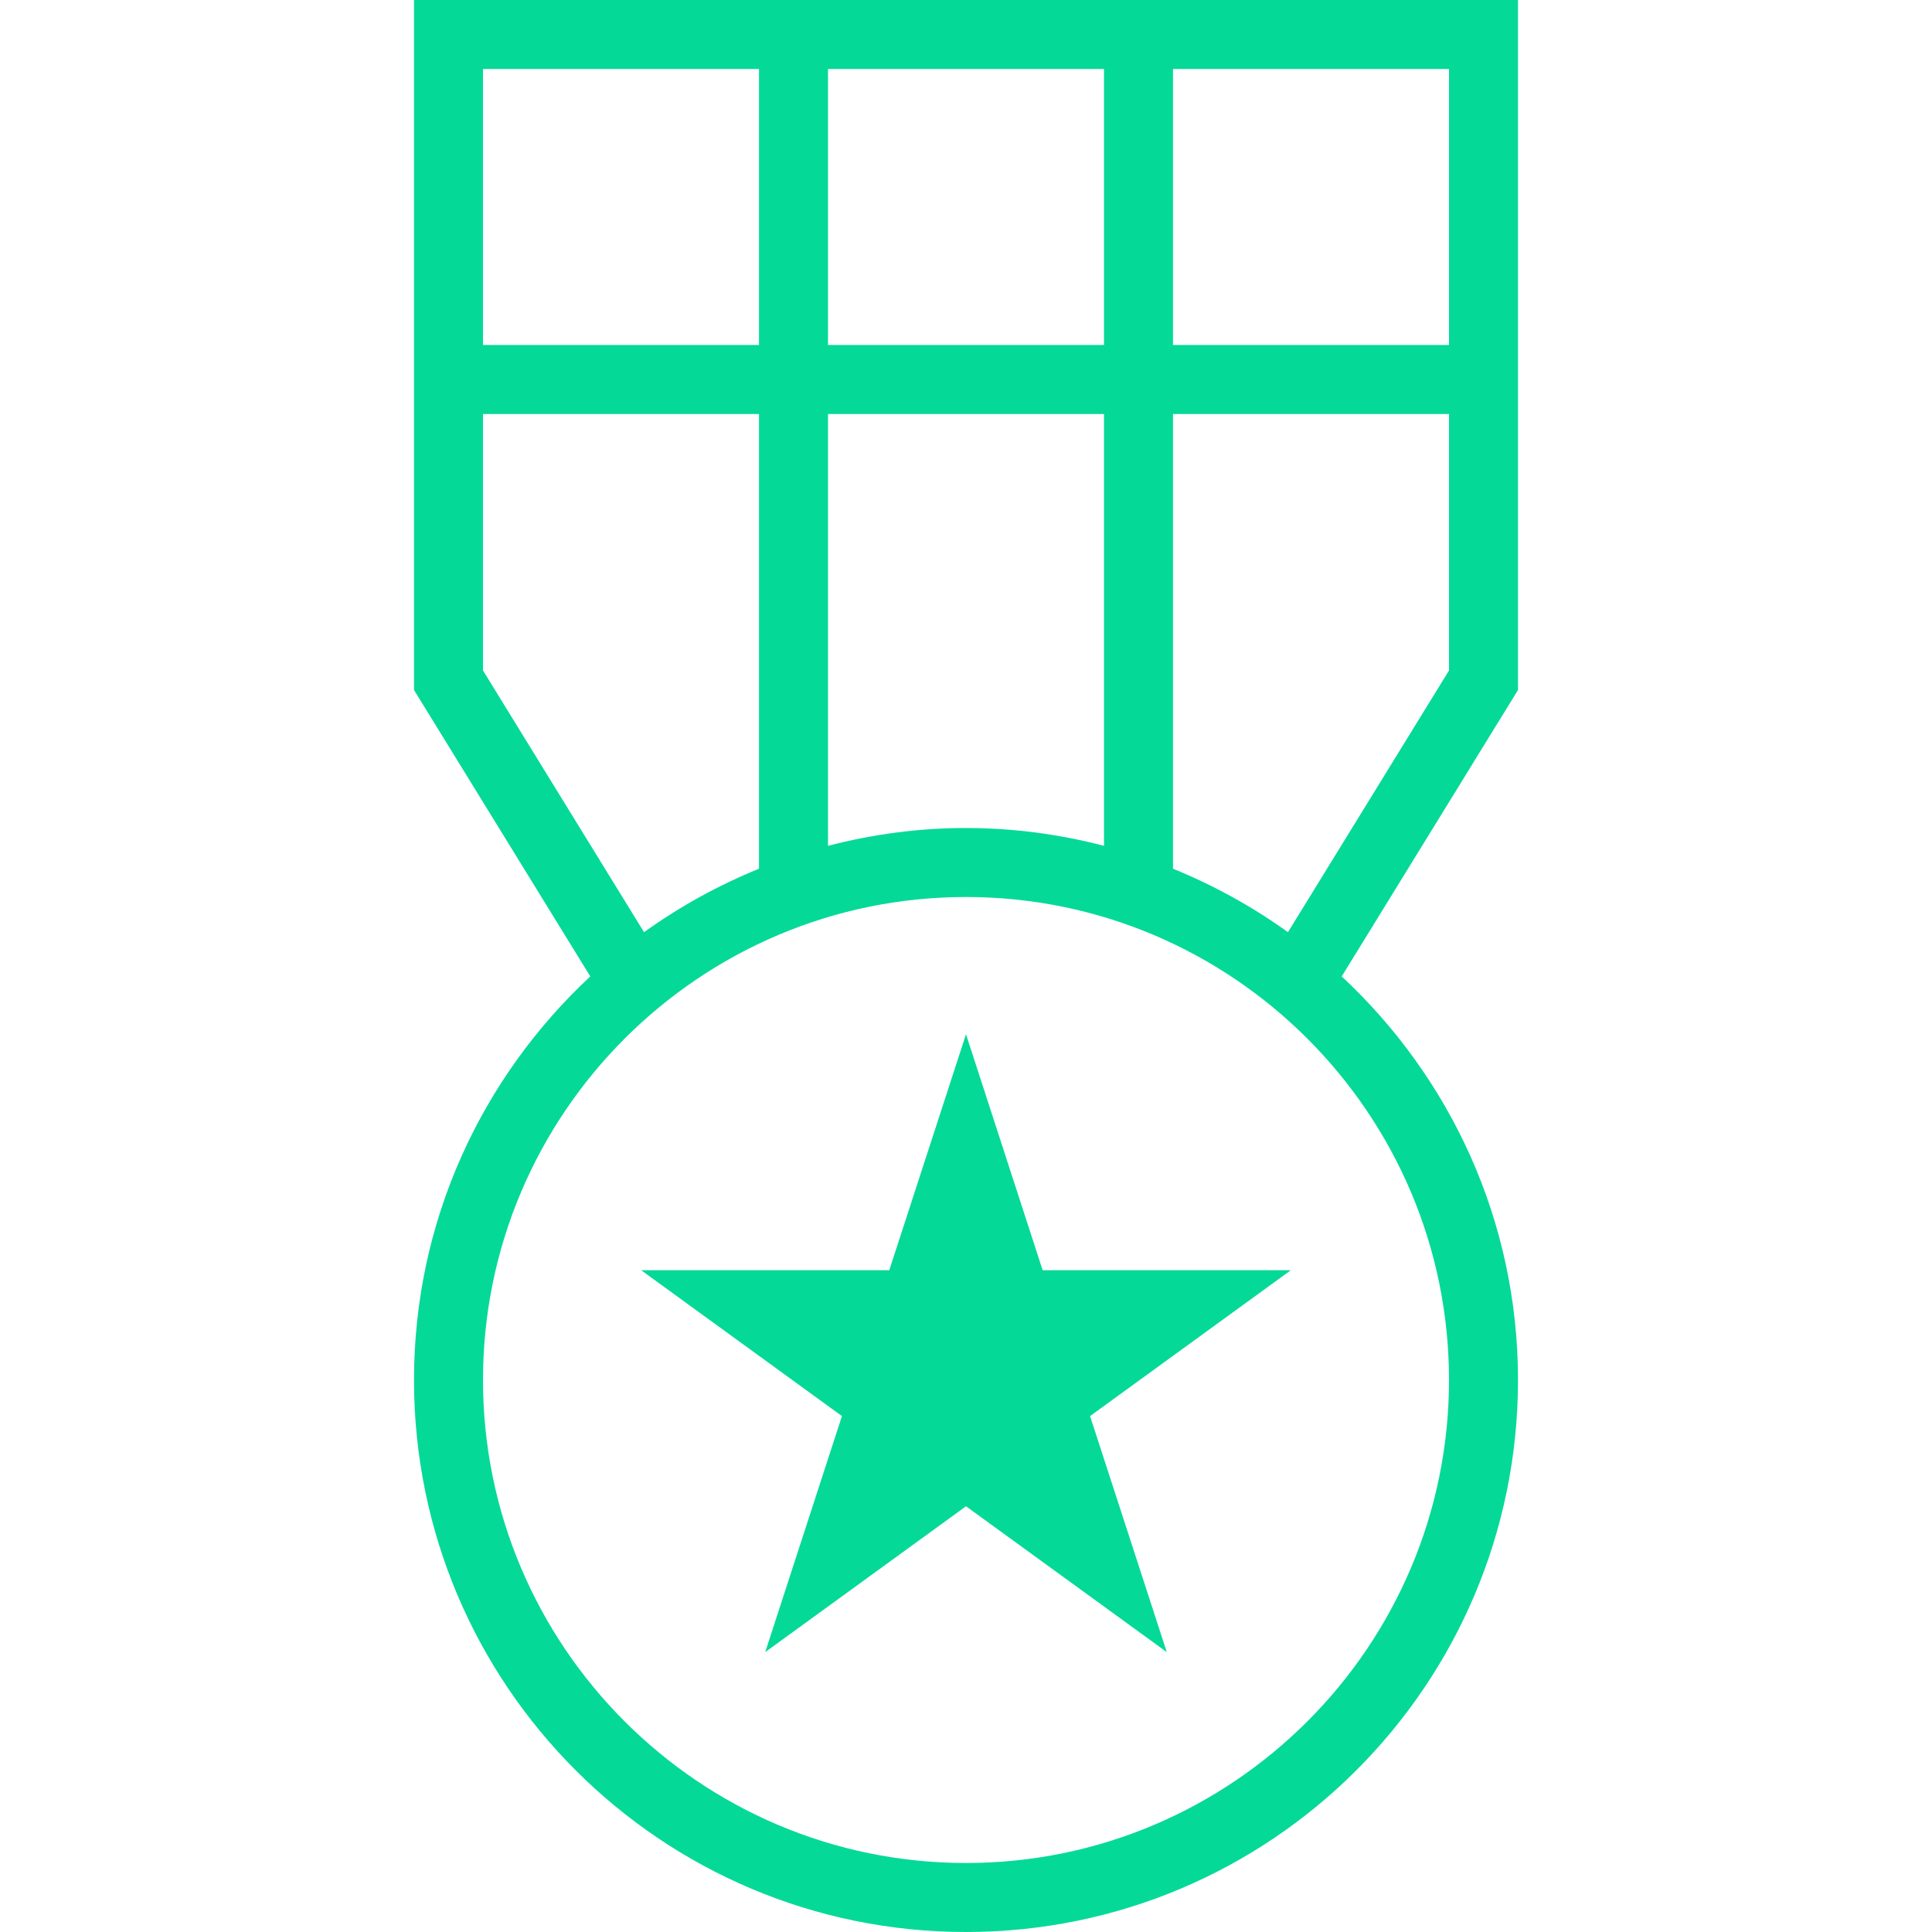 <?xml version="1.0"?>
<svg xmlns="http://www.w3.org/2000/svg" xmlns:xlink="http://www.w3.org/1999/xlink" version="1.1" id="Capa_1" x="0px" y="0px" viewBox="0 0 448 448" style="enable-background:new 0 0 448 448;" xml:space="preserve" width="512px" height="512px" class="hovered-paths"><g><g>
	<g>
		<polygon points="299.328,294.543 241.775,294.543 224,239.824 206.207,294.543 148.672,294.543 195.233,328.367 177.439,383.103     224,349.279 270.561,383.103 252.767,328.367   " data-original="#000000" class="hovered-path active-path" data-old_color="#000000" fill="#05D998"/>
	</g>
</g><g>
	<g>
		<path d="M352,0H96c0,70.656,0,104.687,0,160l40.879,66.416C111.775,249.793,96,283.008,96,320c0,70.687,57.313,128,128,128    s128-57.313,128-128c0-36.992-15.775-70.207-40.879-93.584L352,160V0z M192,16h64v64h-64V16z M192,96h64v100.133    c-10.229-2.66-20.934-4.133-32-4.133s-21.771,1.473-32,4.133V96z M112,16h64v64h-64C112,59.76,112,39.152,112,16z M112,155.473    c0-27.744,0-35.729,0-59.473h64v105.438c-9.494,3.871-18.442,8.813-26.656,14.722L112,155.473z M336,320    c0,61.76-50.24,112-112,112s-112-50.24-112-112s50.24-112,112-112S336,258.24,336,320z M336,155.473l-37.344,60.687    c-8.215-5.91-17.162-10.851-26.656-14.722V96h64V155.473z M336,80h-64V16h64V80z" data-original="#000000" class="hovered-path active-path" data-old_color="#000000" fill="#05D998"/>
	</g>
</g></g> </svg>
